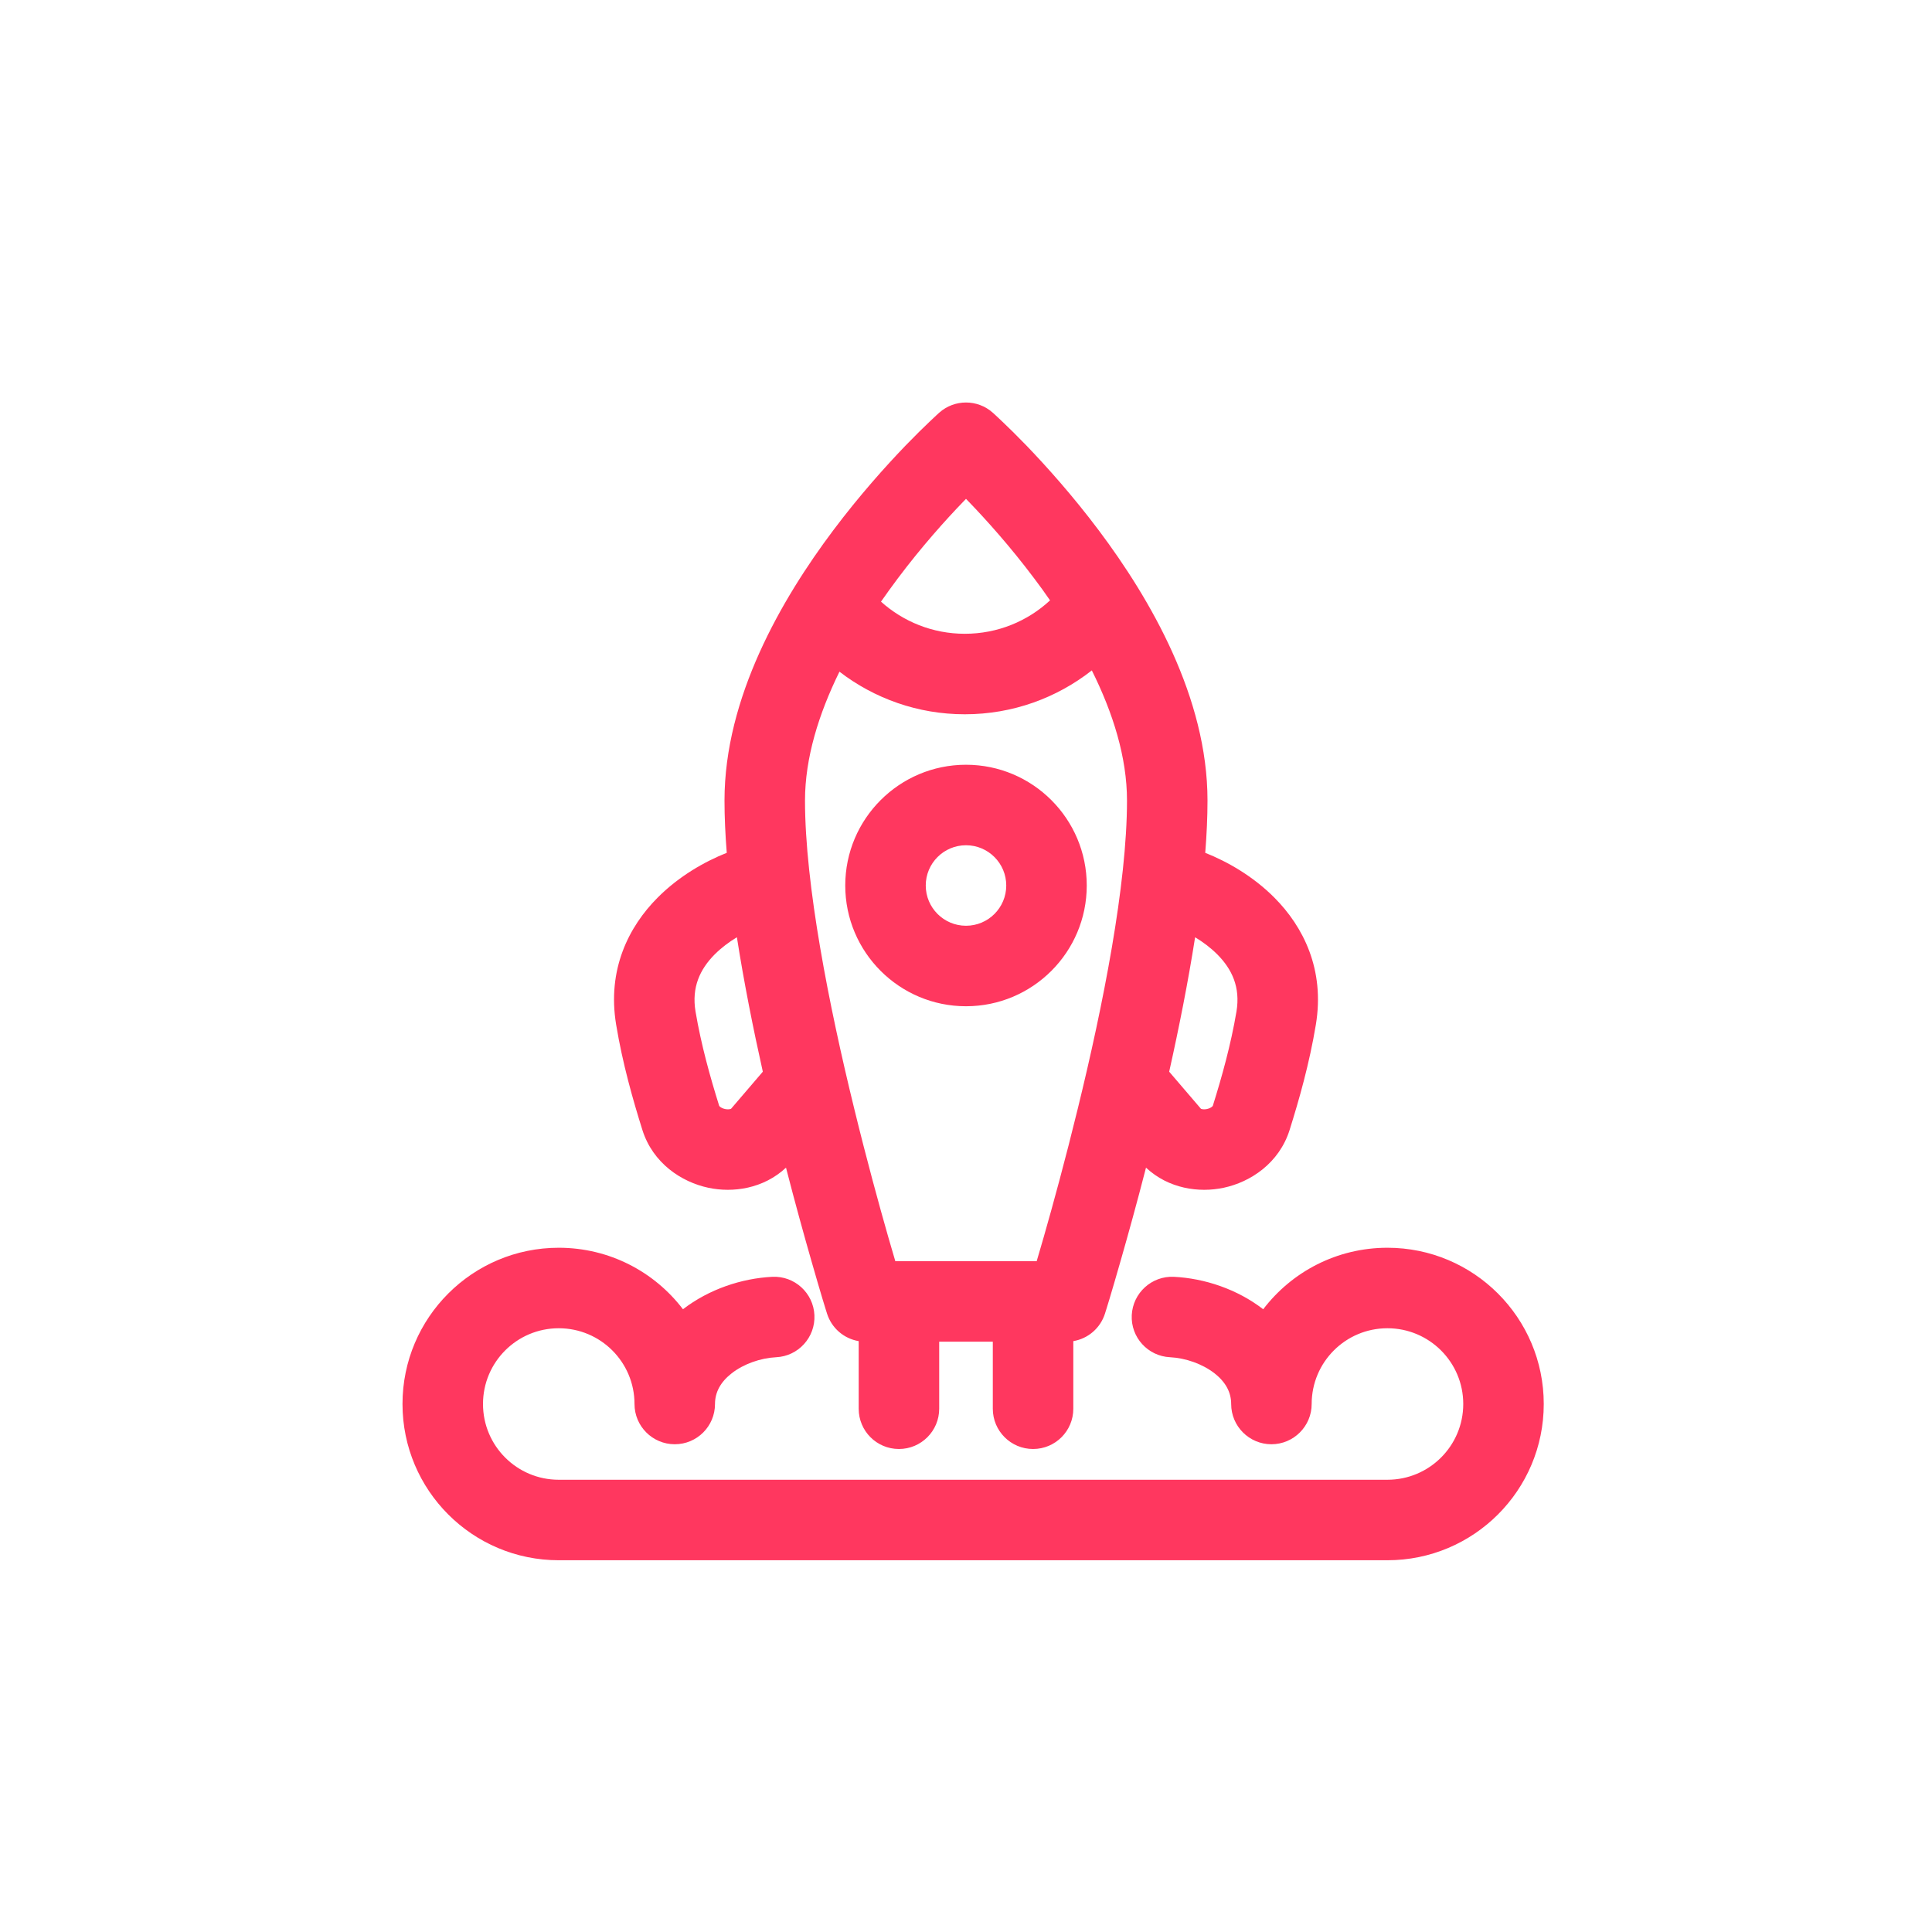 <svg width="24" height="24" viewBox="0 0 24 24" fill="none" xmlns="http://www.w3.org/2000/svg">
<path fill-rule="evenodd" clip-rule="evenodd" d="M12.332 5.126L12 5.5L11.668 5.126C11.857 4.958 12.143 4.958 12.332 5.126ZM15 9.944C15 10.149 14.99 10.367 14.972 10.594C15.244 10.702 15.565 10.883 15.832 11.152C16.189 11.511 16.46 12.043 16.346 12.729C16.266 13.212 16.138 13.661 16.02 14.037C15.89 14.449 15.535 14.684 15.2 14.755C14.895 14.82 14.516 14.767 14.236 14.505C14.122 14.948 14.013 15.34 13.926 15.644C13.867 15.852 13.817 16.019 13.783 16.134C13.765 16.192 13.752 16.237 13.742 16.268L13.731 16.303L13.728 16.312L13.728 16.315L13.727 16.316L13.727 16.316C13.727 16.316 13.727 16.316 13.333 16.193L13.727 16.316C13.67 16.498 13.517 16.629 13.333 16.66V17.5C13.333 17.776 13.11 18 12.833 18C12.557 18 12.333 17.776 12.333 17.5V16.667H11.667V17.5C11.667 17.776 11.443 18 11.167 18C10.89 18 10.667 17.776 10.667 17.5V16.66C10.483 16.629 10.33 16.498 10.273 16.316L10.667 16.193C10.273 16.316 10.273 16.316 10.273 16.316L10.273 16.316L10.272 16.315L10.272 16.312L10.269 16.303L10.258 16.268C10.248 16.237 10.235 16.192 10.217 16.134C10.183 16.019 10.133 15.852 10.074 15.644C9.987 15.34 9.878 14.948 9.764 14.505C9.484 14.767 9.105 14.82 8.8 14.755C8.465 14.684 8.11 14.449 7.98 14.037C7.862 13.661 7.734 13.212 7.654 12.729C7.54 12.043 7.811 11.511 8.168 11.152C8.435 10.883 8.756 10.702 9.028 10.594C9.01 10.367 9 10.149 9 9.944C9 8.665 9.709 7.443 10.35 6.589C10.678 6.152 11.005 5.789 11.249 5.535C11.372 5.408 11.475 5.307 11.548 5.238C11.584 5.203 11.613 5.176 11.634 5.157L11.658 5.135L11.665 5.129L11.667 5.127L11.667 5.127L11.668 5.126C11.668 5.126 11.668 5.126 12 5.5C12.332 5.126 12.332 5.126 12.332 5.126L12.333 5.127L12.333 5.127L12.335 5.129L12.342 5.135L12.366 5.157C12.387 5.176 12.416 5.203 12.452 5.238C12.525 5.307 12.628 5.408 12.751 5.535C12.995 5.789 13.322 6.152 13.65 6.589C14.291 7.443 15 8.665 15 9.944ZM14.524 13.313C14.645 12.772 14.759 12.199 14.846 11.643C14.943 11.701 15.039 11.773 15.123 11.857C15.304 12.04 15.41 12.263 15.36 12.565C15.29 12.98 15.178 13.379 15.066 13.737L15.066 13.737C15.066 13.737 15.065 13.738 15.065 13.739C15.063 13.741 15.061 13.744 15.055 13.749C15.042 13.759 15.021 13.771 14.992 13.777C14.964 13.783 14.941 13.78 14.927 13.777C14.921 13.775 14.918 13.774 14.918 13.773L14.524 13.313ZM9.476 13.313C9.355 12.772 9.241 12.199 9.154 11.643C9.057 11.701 8.961 11.773 8.877 11.857C8.696 12.04 8.59 12.263 8.64 12.565C8.71 12.98 8.822 13.379 8.934 13.737C8.935 13.737 8.935 13.738 8.936 13.739C8.937 13.741 8.939 13.744 8.945 13.749C8.958 13.759 8.979 13.771 9.008 13.777C9.036 13.783 9.059 13.78 9.073 13.777C9.079 13.775 9.081 13.774 9.082 13.773L9.476 13.313ZM12.878 15.667C12.904 15.581 12.933 15.481 12.965 15.369C13.081 14.964 13.235 14.401 13.389 13.77C13.702 12.493 14 10.989 14 9.944C14 9.409 13.826 8.855 13.563 8.328C13.129 8.669 12.581 8.873 11.985 8.873C11.399 8.873 10.859 8.675 10.428 8.344C10.171 8.867 10 9.415 10 9.944C10 10.989 10.298 12.493 10.611 13.77C10.765 14.401 10.919 14.964 11.035 15.369C11.067 15.481 11.096 15.581 11.122 15.667H11.167H12.833H12.878ZM12.85 7.189C12.916 7.276 12.981 7.366 13.044 7.458C12.766 7.716 12.394 7.873 11.985 7.873C11.585 7.873 11.221 7.722 10.944 7.474C11.012 7.377 11.08 7.282 11.15 7.189C11.447 6.793 11.745 6.461 11.969 6.229L12 6.197L12.031 6.229C12.255 6.461 12.553 6.793 12.85 7.189ZM11.5 11C11.5 10.724 11.724 10.5 12 10.5C12.276 10.5 12.5 10.724 12.5 11C12.5 11.276 12.276 11.5 12 11.5C11.724 11.5 11.5 11.276 11.5 11ZM12 9.5C11.172 9.5 10.5 10.172 10.5 11C10.5 11.828 11.172 12.5 12 12.5C12.828 12.5 13.5 11.828 13.5 11C13.5 10.172 12.828 9.5 12 9.5ZM6.941 16.5C6.421 16.5 6 16.921 6 17.441C6 17.961 6.421 18.382 6.941 18.382H12.088H12.088H17.235C17.755 18.382 18.177 17.961 18.177 17.441C18.177 16.921 17.755 16.5 17.235 16.5C16.715 16.5 16.294 16.921 16.294 17.441C16.294 17.717 16.07 17.941 15.794 17.941C15.518 17.941 15.294 17.717 15.294 17.441C15.294 17.297 15.227 17.169 15.086 17.059C14.937 16.943 14.729 16.87 14.535 16.86C14.259 16.847 14.046 16.613 14.059 16.337C14.073 16.061 14.307 15.848 14.583 15.861C14.964 15.88 15.37 16.015 15.692 16.264C16.047 15.799 16.606 15.5 17.235 15.5C18.307 15.5 19.177 16.369 19.177 17.441C19.177 18.513 18.307 19.382 17.235 19.382H12.088H12.088H6.941C5.869 19.382 5 18.513 5 17.441C5 16.369 5.869 15.5 6.941 15.5C7.57 15.5 8.13 15.799 8.484 16.264C8.807 16.015 9.213 15.88 9.594 15.861C9.87 15.848 10.104 16.061 10.117 16.337C10.13 16.613 9.917 16.847 9.642 16.86C9.447 16.87 9.239 16.943 9.09 17.059C8.949 17.169 8.882 17.297 8.882 17.441C8.882 17.717 8.659 17.941 8.382 17.941C8.106 17.941 7.882 17.717 7.882 17.441C7.882 16.921 7.461 16.5 6.941 16.5Z" fill="#FF375F"/>
</svg>
